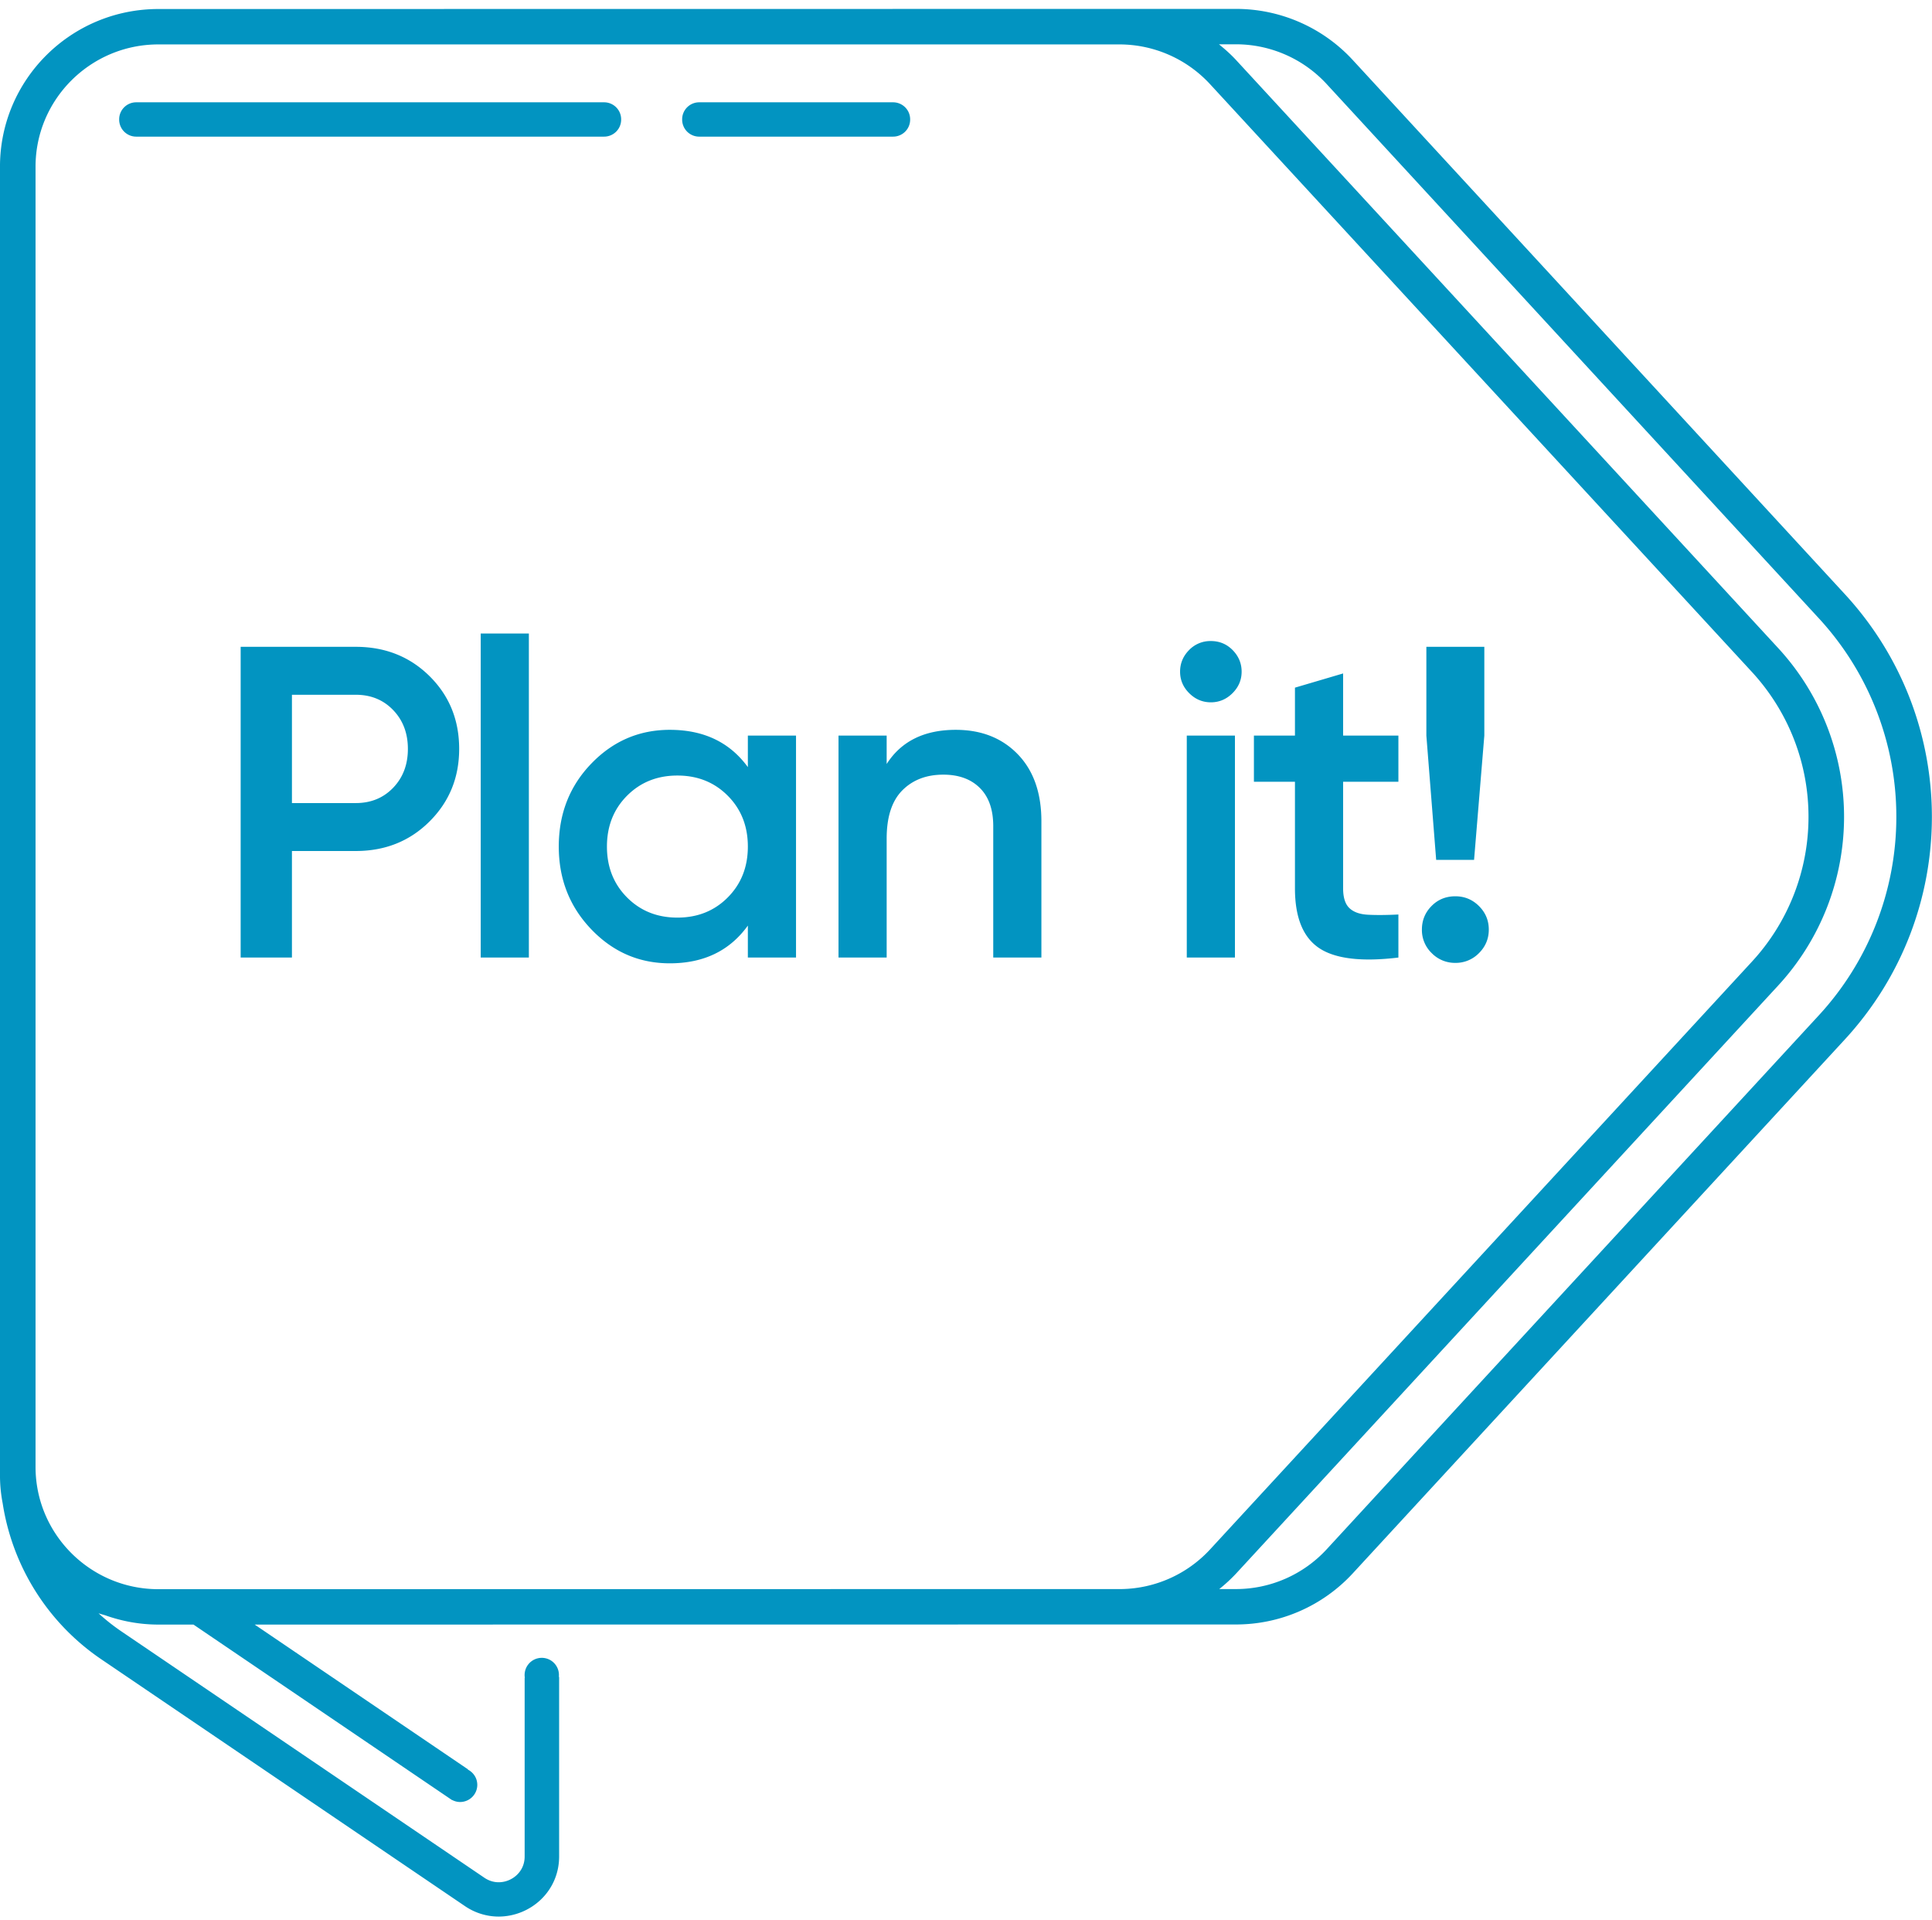 <svg xmlns="http://www.w3.org/2000/svg" width="158" height="157">
    <path fill="#0294C1" fill-rule="evenodd" d="M150.868 84.995l-40.242 43.655a12.986 12.986 0 0 1-9.544 4.175l-80.253.009 17.44 11.835c-.004.006-.008.014-.013.019.459.232.777.702.777 1.249 0 .776-.631 1.404-1.41 1.404-.232 0-.448-.062-.64-.161l-.004.01-.088-.059c-.039-.023-.075-.049-.112-.075l-20.956-14.222h-2.871c-1.525 0-2.982-.276-4.341-.757-.184-.055-.371-.104-.552-.166a16.214 16.214 0 0 0 1.83 1.453l29.719 20.167c.362.246.758.371 1.177.371h.001c.541 0 1.08-.217 1.479-.595.292-.276.641-.763.641-1.511v-14.61l.016.002a1.404 1.404 0 1 1 2.78-.073.103.103 0 0 0 .024-.005v14.686c0 1.36-.539 2.619-1.518 3.546a5.03 5.03 0 0 1-3.423 1.367 4.908 4.908 0 0 1-2.766-.859L8.3 135.683a18.896 18.896 0 0 1-8.083-12.774 11.891 11.891 0 0 1-.218-2.255V13.629C-.001 6.51 5.798.738 12.952.738l88.13-.01c3.628 0 7.09 1.515 9.544 4.176l40.242 43.673c9.497 10.299 9.497 26.119 0 36.418zM91.547 3.632H12.952c-5.539 0-10.045 4.485-10.045 9.997v106.314c0 5.512 4.506 9.997 10.045 9.997l78.783-.01a10.082 10.082 0 0 0 7.213-3.228l44.315-48.061a17.447 17.447 0 0 0 4.637-11.855c0-4.401-1.647-8.612-4.637-11.854L98.948 6.87a10.092 10.092 0 0 0-7.401-3.238zm57.179 46.902L108.483 6.86a10.09 10.09 0 0 0-7.401-3.238h-1.396c.493.398.97.82 1.404 1.291l44.316 48.061a20.358 20.358 0 0 1 0 27.624l-44.316 48.061a12.82 12.82 0 0 1-1.379 1.271h1.371a10.09 10.09 0 0 0 7.401-3.238s7.777-8.441 7.775-8.442l32.468-35.211a23.918 23.918 0 0 0 6.357-16.253 23.914 23.914 0 0 0-6.357-16.252zM119.019 78.73a2.647 2.647 0 0 1-1.933-.799 2.614 2.614 0 0 1-.802-1.924c0-.749.261-1.39.784-1.922.523-.533 1.173-.8 1.951-.8.753 0 1.398.267 1.933.8.534.532.802 1.173.802 1.922 0 .751-.268 1.392-.802 1.924a2.648 2.648 0 0 1-1.933.799zm-1.568-8.421l-.802-10.163v-7.259h4.74v7.259l-.839 10.163h-3.099zm-9.58 7.205c-1.313-.883-1.969-2.51-1.969-4.881v-8.712h-3.356v-3.775h3.356v-3.92l3.939-1.162v5.082h4.521v3.775h-4.521v8.712c0 .749.169 1.288.51 1.614.34.326.844.509 1.513.545.669.036 1.501.031 2.498-.018v3.52c-3.014.363-5.178.103-6.491-.78zm-8.846-20.089c-.681 0-1.271-.249-1.769-.745-.499-.496-.748-1.083-.748-1.761 0-.677.243-1.263.729-1.76a2.41 2.41 0 0 1 1.788-.744c.704 0 1.3.249 1.786.744.486.497.73 1.083.73 1.76 0 .678-.249 1.265-.748 1.761s-1.088.745-1.768.745zm1.969 20.869h-3.939V60.146h3.939v18.148zM81.228 67.55c0-1.354-.365-2.395-1.094-3.121-.729-.726-1.726-1.089-2.99-1.089-1.386 0-2.505.43-3.356 1.288-.851.86-1.276 2.173-1.276 3.94v9.726h-3.938V60.146h3.938v2.323c1.191-1.863 3.076-2.794 5.652-2.794 2.092 0 3.781.666 5.07 1.996 1.288 1.331 1.932 3.158 1.932 5.48v11.143h-3.938V67.55zm-8.192-56.378H57.183a1.392 1.392 0 0 1-1.396-1.389v-.028c0-.767.625-1.39 1.396-1.39h15.853c.771 0 1.396.623 1.396 1.39v.028c0 .768-.625 1.389-1.396 1.389zM61.16 62.723v-2.577h3.939v18.148H61.16v-2.613c-1.483 2.057-3.61 3.085-6.382 3.085-2.504 0-4.644-.925-6.418-2.776-1.775-1.851-2.663-4.108-2.663-6.77 0-2.686.888-4.948 2.663-6.787 1.774-1.839 3.914-2.758 6.418-2.758 2.772 0 4.899 1.015 6.382 3.048zm-5.762.689c-1.653 0-3.026.552-4.121 1.653-1.094 1.101-1.641 2.485-1.641 4.155 0 1.67.547 3.055 1.641 4.156 1.095 1.102 2.468 1.652 4.121 1.652 1.653 0 3.027-.55 4.121-1.652 1.094-1.101 1.641-2.486 1.641-4.156 0-1.67-.547-3.054-1.641-4.155-1.094-1.101-2.468-1.653-4.121-1.653zm-5.996-52.24h-38.26a1.392 1.392 0 0 1-1.396-1.389v-.028c0-.767.625-1.39 1.396-1.39h38.26c.771 0 1.396.623 1.396 1.39v.028c0 .768-.625 1.389-1.396 1.389zm-14.276 44.11c1.616 1.598 2.425 3.582 2.425 5.953 0 2.348-.809 4.325-2.425 5.934-1.617 1.61-3.629 2.414-6.036 2.414h-5.215v8.711h-4.194V52.887h9.409c2.407 0 4.419.799 6.036 2.395zM23.875 65.663h5.215c1.24 0 2.261-.417 3.063-1.252.803-.835 1.204-1.894 1.204-3.176 0-1.282-.401-2.341-1.204-3.176-.802-.835-1.823-1.252-3.063-1.252h-5.215v8.856zm19.376 12.631h-3.938V51.798h3.938v26.496z"/>
</svg>
